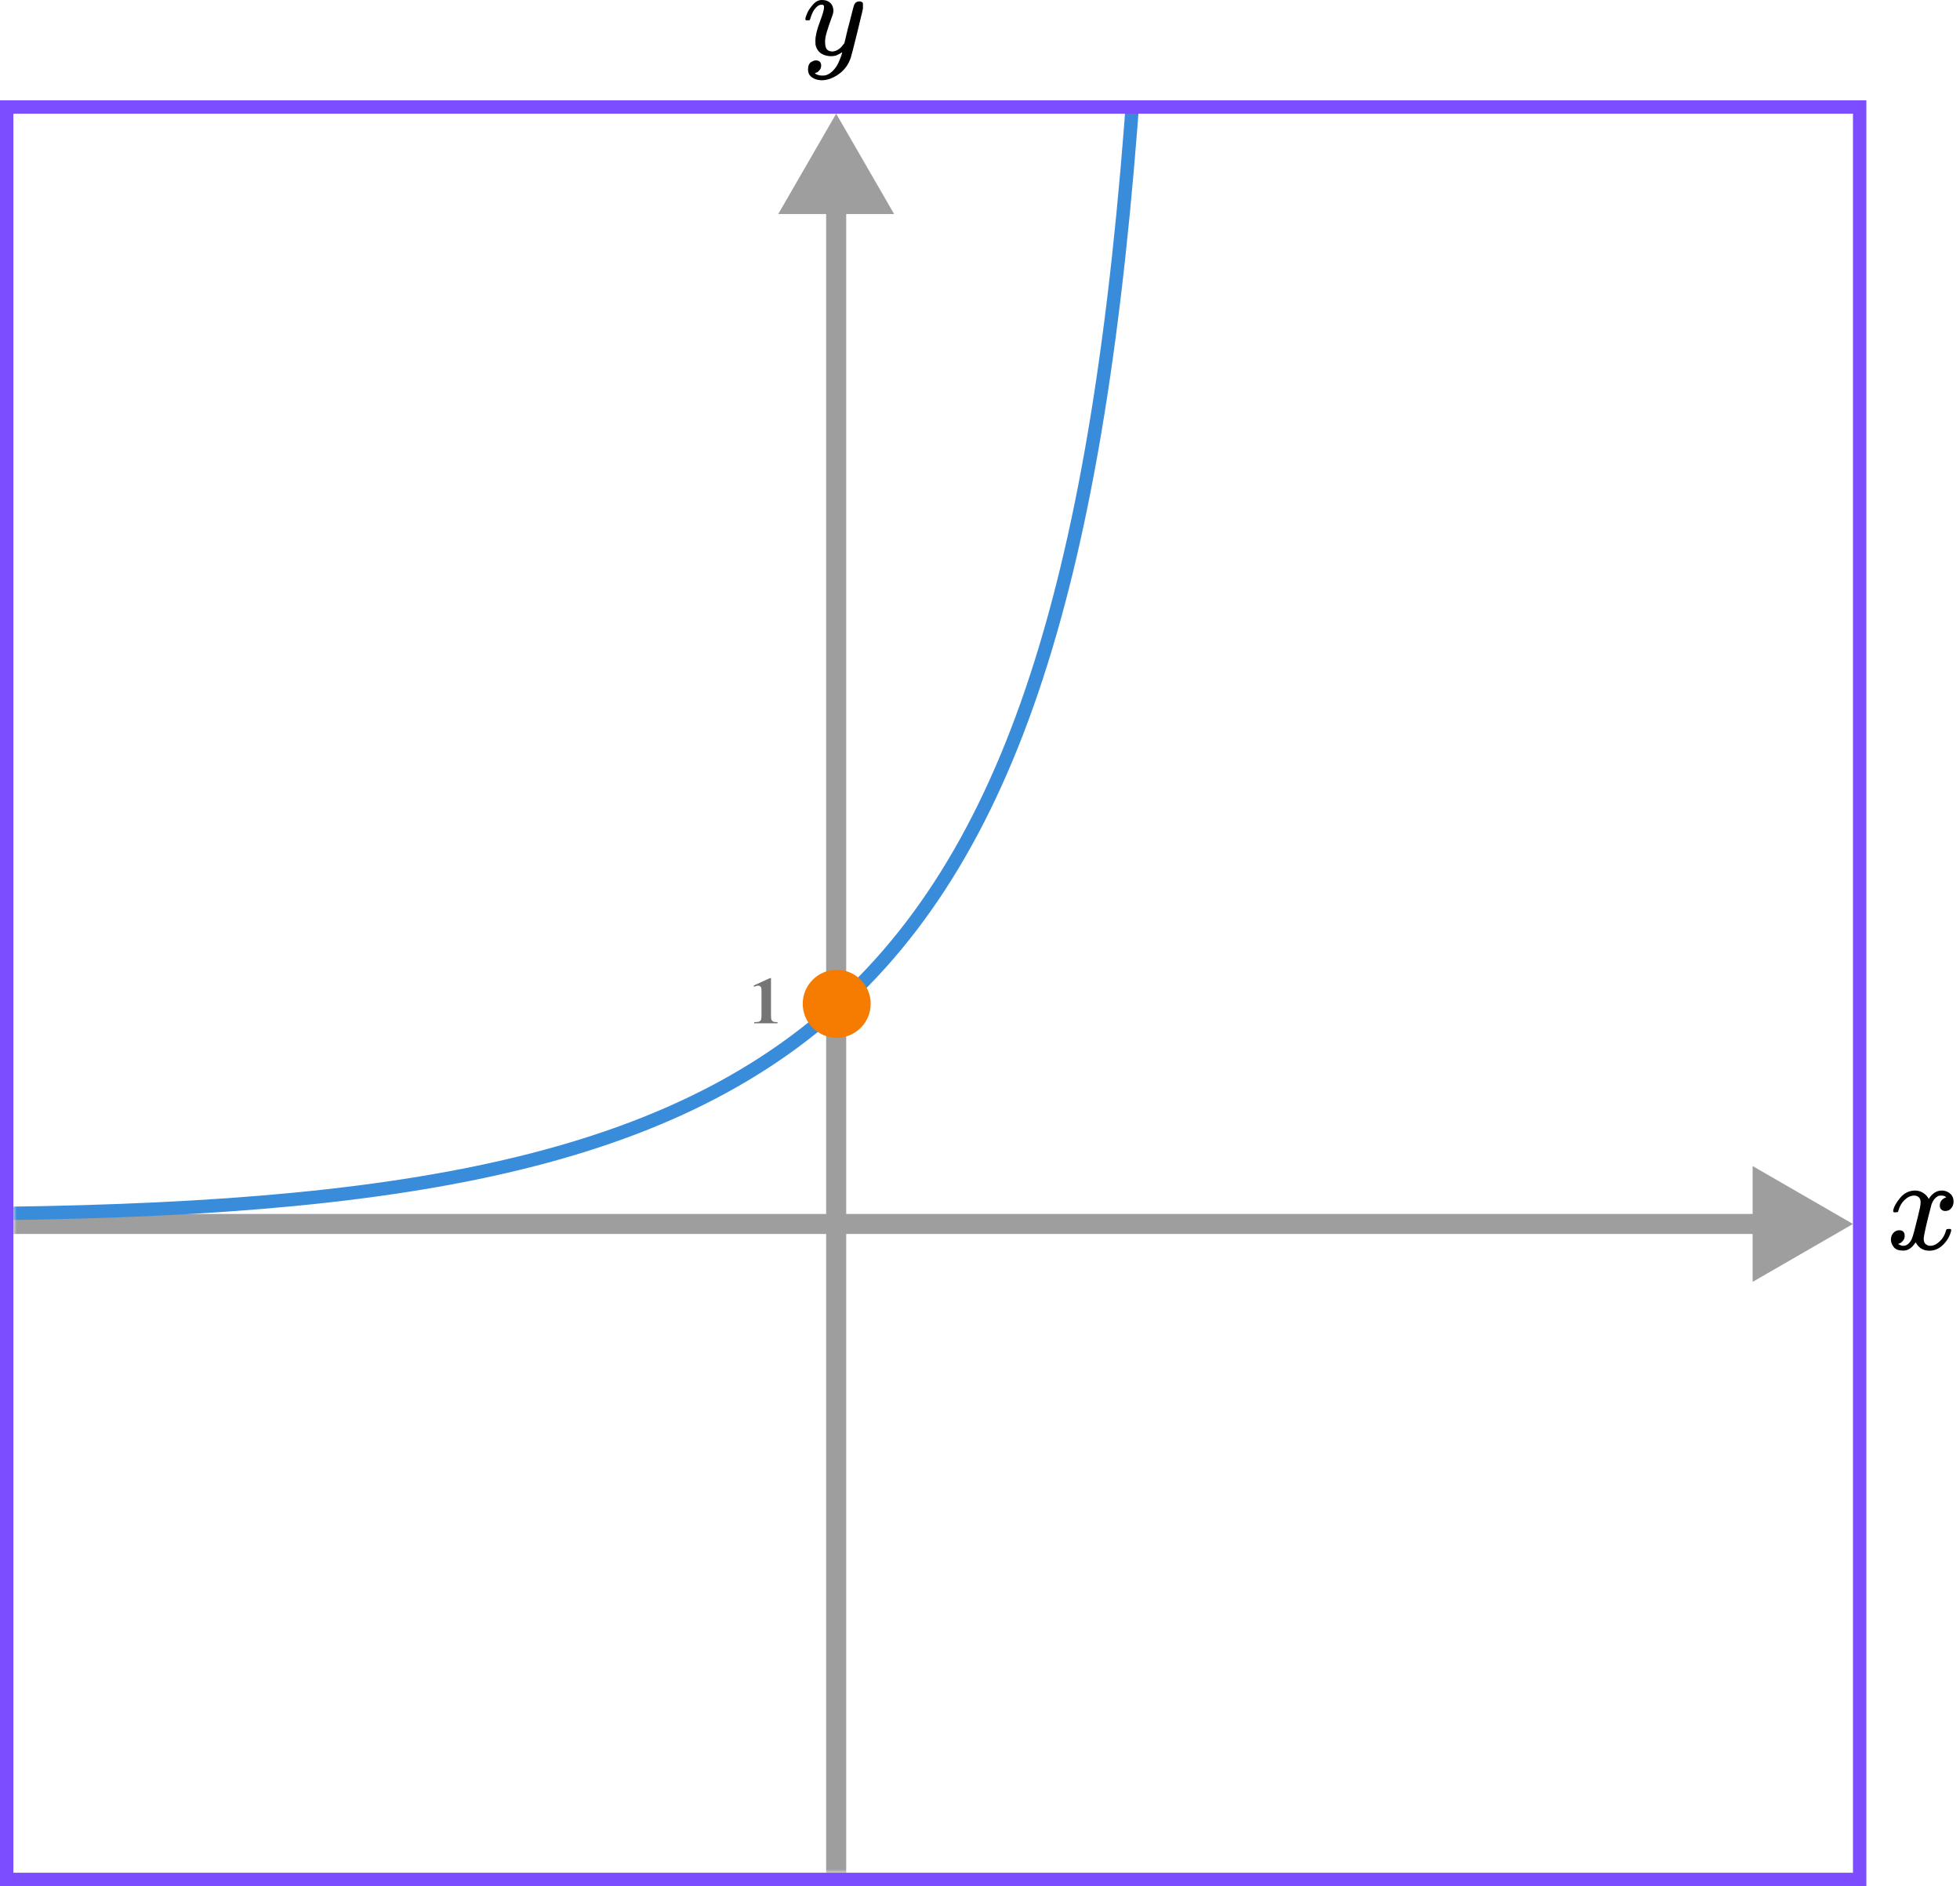 <?xml version="1.0" encoding="UTF-8"?> <svg xmlns="http://www.w3.org/2000/svg" width="293" height="282" viewBox="0 0 293 282" fill="none"><mask id="mask0" style="mask-type:alpha" maskUnits="userSpaceOnUse" x="2" y="16" width="279" height="264"><rect x="2" y="16" width="279" height="264" fill="#C4C4C4"></rect></mask><g mask="url(#mask0)"><path d="M125 17L116.34 32L133.66 32L125 17ZM123.5 30.5L123.5 287L126.5 287L126.5 30.5L123.5 30.5Z" fill="#9E9E9E"></path><path d="M277 183L262 174.34V191.66L277 183ZM2 184.5H263.5V181.5H2V184.5Z" fill="#9E9E9E"></path><path d="M-11.5 181.5C121 181.5 160.706 156.995 170 5" stroke="#398CDA" stroke-width="2"></path></g><path d="M283 181.04C283.09 180.484 283.436 179.842 284.038 179.113C284.641 178.385 285.384 178.014 286.269 178.001C286.718 178.001 287.128 178.12 287.5 178.358C287.872 178.597 288.147 178.895 288.327 179.252C288.865 178.418 289.513 178.001 290.269 178.001C290.743 178.001 291.154 178.147 291.5 178.438C291.846 178.729 292.025 179.12 292.038 179.61C292.038 179.994 291.948 180.305 291.769 180.543C291.59 180.782 291.416 180.928 291.25 180.98C291.083 181.033 290.936 181.06 290.807 181.06C290.564 181.06 290.365 180.987 290.211 180.841C290.057 180.696 289.981 180.504 289.981 180.265C289.981 179.656 290.301 179.239 290.942 179.014C290.801 178.842 290.545 178.756 290.173 178.756C290.006 178.756 289.884 178.769 289.807 178.795C289.32 179.007 288.961 179.444 288.731 180.106C287.961 183.033 287.577 184.741 287.577 185.231C287.577 185.602 287.679 185.867 287.884 186.026C288.09 186.185 288.314 186.264 288.557 186.264C289.032 186.264 289.5 186.046 289.961 185.609C290.423 185.172 290.737 184.635 290.904 184C290.942 183.867 290.981 183.794 291.019 183.781C291.057 183.768 291.16 183.755 291.327 183.742H291.404C291.596 183.742 291.692 183.794 291.692 183.9C291.692 183.914 291.679 183.986 291.654 184.119C291.448 184.874 291.051 185.542 290.461 186.125C289.872 186.708 289.186 186.999 288.404 186.999C287.506 186.999 286.827 186.582 286.365 185.748C285.84 186.569 285.237 186.979 284.557 186.979H284.442C283.814 186.979 283.365 186.807 283.096 186.463C282.827 186.119 282.686 185.754 282.673 185.37C282.673 184.947 282.795 184.602 283.038 184.337C283.282 184.073 283.57 183.94 283.904 183.94C284.455 183.94 284.731 184.218 284.731 184.774C284.731 185.039 284.654 185.271 284.5 185.47C284.346 185.668 284.198 185.801 284.057 185.867C283.916 185.933 283.833 185.966 283.807 185.966L283.75 185.986C283.75 185.999 283.788 186.026 283.865 186.066C283.942 186.105 284.045 186.152 284.173 186.205C284.301 186.258 284.423 186.277 284.538 186.264C285 186.264 285.397 185.966 285.731 185.37C285.846 185.158 285.993 184.708 286.173 184.02C286.352 183.331 286.532 182.616 286.711 181.874C286.891 181.133 286.993 180.696 287.019 180.563C287.083 180.206 287.115 179.948 287.115 179.789C287.115 179.418 287.019 179.153 286.827 178.994C286.634 178.835 286.416 178.756 286.173 178.756C285.66 178.756 285.179 178.968 284.731 179.391C284.282 179.815 283.968 180.358 283.788 181.02C283.763 181.139 283.731 181.206 283.692 181.219C283.654 181.232 283.551 181.245 283.384 181.259H283.115C283.038 181.179 283 181.106 283 181.04Z" fill="black"></path><g clip-path="url(#clip0)"><path d="M120.387 2.875C120.387 2.702 120.479 2.405 120.662 1.984C120.846 1.564 121.14 1.125 121.544 0.668C121.948 0.21 122.401 -0.012 122.902 -7.71191e-05C123.404 -7.71191e-05 123.808 0.142 124.114 0.427C124.42 0.711 124.58 1.107 124.592 1.614C124.567 1.848 124.549 1.978 124.537 2.003C124.537 2.04 124.439 2.325 124.243 2.856C124.047 3.388 123.845 3.988 123.637 4.655C123.429 5.323 123.331 5.855 123.343 6.25C123.343 6.782 123.429 7.153 123.6 7.363C123.772 7.573 124.029 7.685 124.372 7.697C124.653 7.697 124.916 7.629 125.161 7.493C125.406 7.357 125.596 7.215 125.73 7.066C125.865 6.918 126.03 6.714 126.226 6.454C126.226 6.442 126.257 6.318 126.318 6.083C126.379 5.848 126.465 5.484 126.575 4.989C126.685 4.495 126.802 4.037 126.924 3.617C127.389 1.762 127.646 0.791 127.695 0.705C127.854 0.371 128.118 0.204 128.485 0.204C128.644 0.204 128.773 0.247 128.871 0.334C128.968 0.42 129.036 0.495 129.073 0.556C129.109 0.618 129.121 0.674 129.109 0.723C129.109 0.884 128.809 2.182 128.209 4.618C127.61 7.054 127.267 8.389 127.181 8.624C126.838 9.651 126.245 10.467 125.4 11.073C124.555 11.678 123.71 11.988 122.866 12C122.315 12 121.831 11.864 121.415 11.592C120.999 11.32 120.791 10.912 120.791 10.368C120.791 10.096 120.834 9.867 120.919 9.682C121.005 9.496 121.121 9.36 121.268 9.273C121.415 9.187 121.537 9.125 121.635 9.088C121.733 9.051 121.837 9.032 121.948 9.032C122.486 9.032 122.756 9.292 122.756 9.811C122.756 10.059 122.682 10.275 122.535 10.46C122.388 10.646 122.248 10.77 122.113 10.832C121.978 10.893 121.899 10.924 121.874 10.924L121.819 10.943C121.844 11.005 121.96 11.079 122.168 11.165C122.376 11.252 122.584 11.295 122.792 11.295H122.939C123.147 11.295 123.306 11.283 123.417 11.258C123.821 11.147 124.194 10.912 124.537 10.553C124.88 10.195 125.143 9.811 125.326 9.403C125.51 8.995 125.651 8.649 125.749 8.365C125.847 8.08 125.896 7.895 125.896 7.808L125.785 7.882C125.712 7.932 125.596 8 125.437 8.086C125.277 8.173 125.118 8.247 124.959 8.309C124.714 8.371 124.476 8.402 124.243 8.402C123.68 8.402 123.184 8.266 122.756 7.994C122.327 7.722 122.046 7.283 121.911 6.677C121.899 6.59 121.892 6.399 121.892 6.102C121.892 5.397 122.107 4.476 122.535 3.338C122.964 2.201 123.178 1.478 123.178 1.168C123.178 1.156 123.178 1.144 123.178 1.131C123.178 1.02 123.178 0.946 123.178 0.909C123.178 0.872 123.153 0.828 123.104 0.779C123.056 0.729 122.988 0.705 122.902 0.705H122.829C122.547 0.705 122.29 0.822 122.058 1.057C121.825 1.292 121.642 1.546 121.507 1.818C121.372 2.09 121.268 2.349 121.195 2.597C121.121 2.844 121.072 2.98 121.048 3.005C121.023 3.029 120.925 3.042 120.754 3.042H120.497C120.423 2.967 120.387 2.912 120.387 2.875Z" fill="black"></path></g><rect x="1" y="16" width="277" height="265" stroke="#7C4DFF" stroke-width="2"></rect><circle cx="125.08" cy="150.08" r="5.08" fill="#F57C00"></circle><path d="M115.257 146.242V151.657C115.257 152.064 115.275 152.325 115.311 152.438C115.346 152.549 115.421 152.64 115.535 152.712C115.649 152.784 115.831 152.819 116.082 152.819H116.233V153H112.747V152.819H112.923C113.206 152.819 113.408 152.787 113.528 152.722C113.649 152.657 113.73 152.567 113.772 152.453C113.815 152.339 113.836 152.074 113.836 151.657V148.225C113.836 147.919 113.821 147.728 113.792 147.653C113.763 147.575 113.707 147.51 113.626 147.458C113.548 147.403 113.457 147.375 113.353 147.375C113.187 147.375 112.985 147.427 112.747 147.531L112.659 147.355L115.096 146.242H115.257Z" fill="#757575"></path><defs><clipPath id="clip0"><rect width="9" height="12" fill="white" transform="translate(120)"></rect></clipPath></defs></svg> 